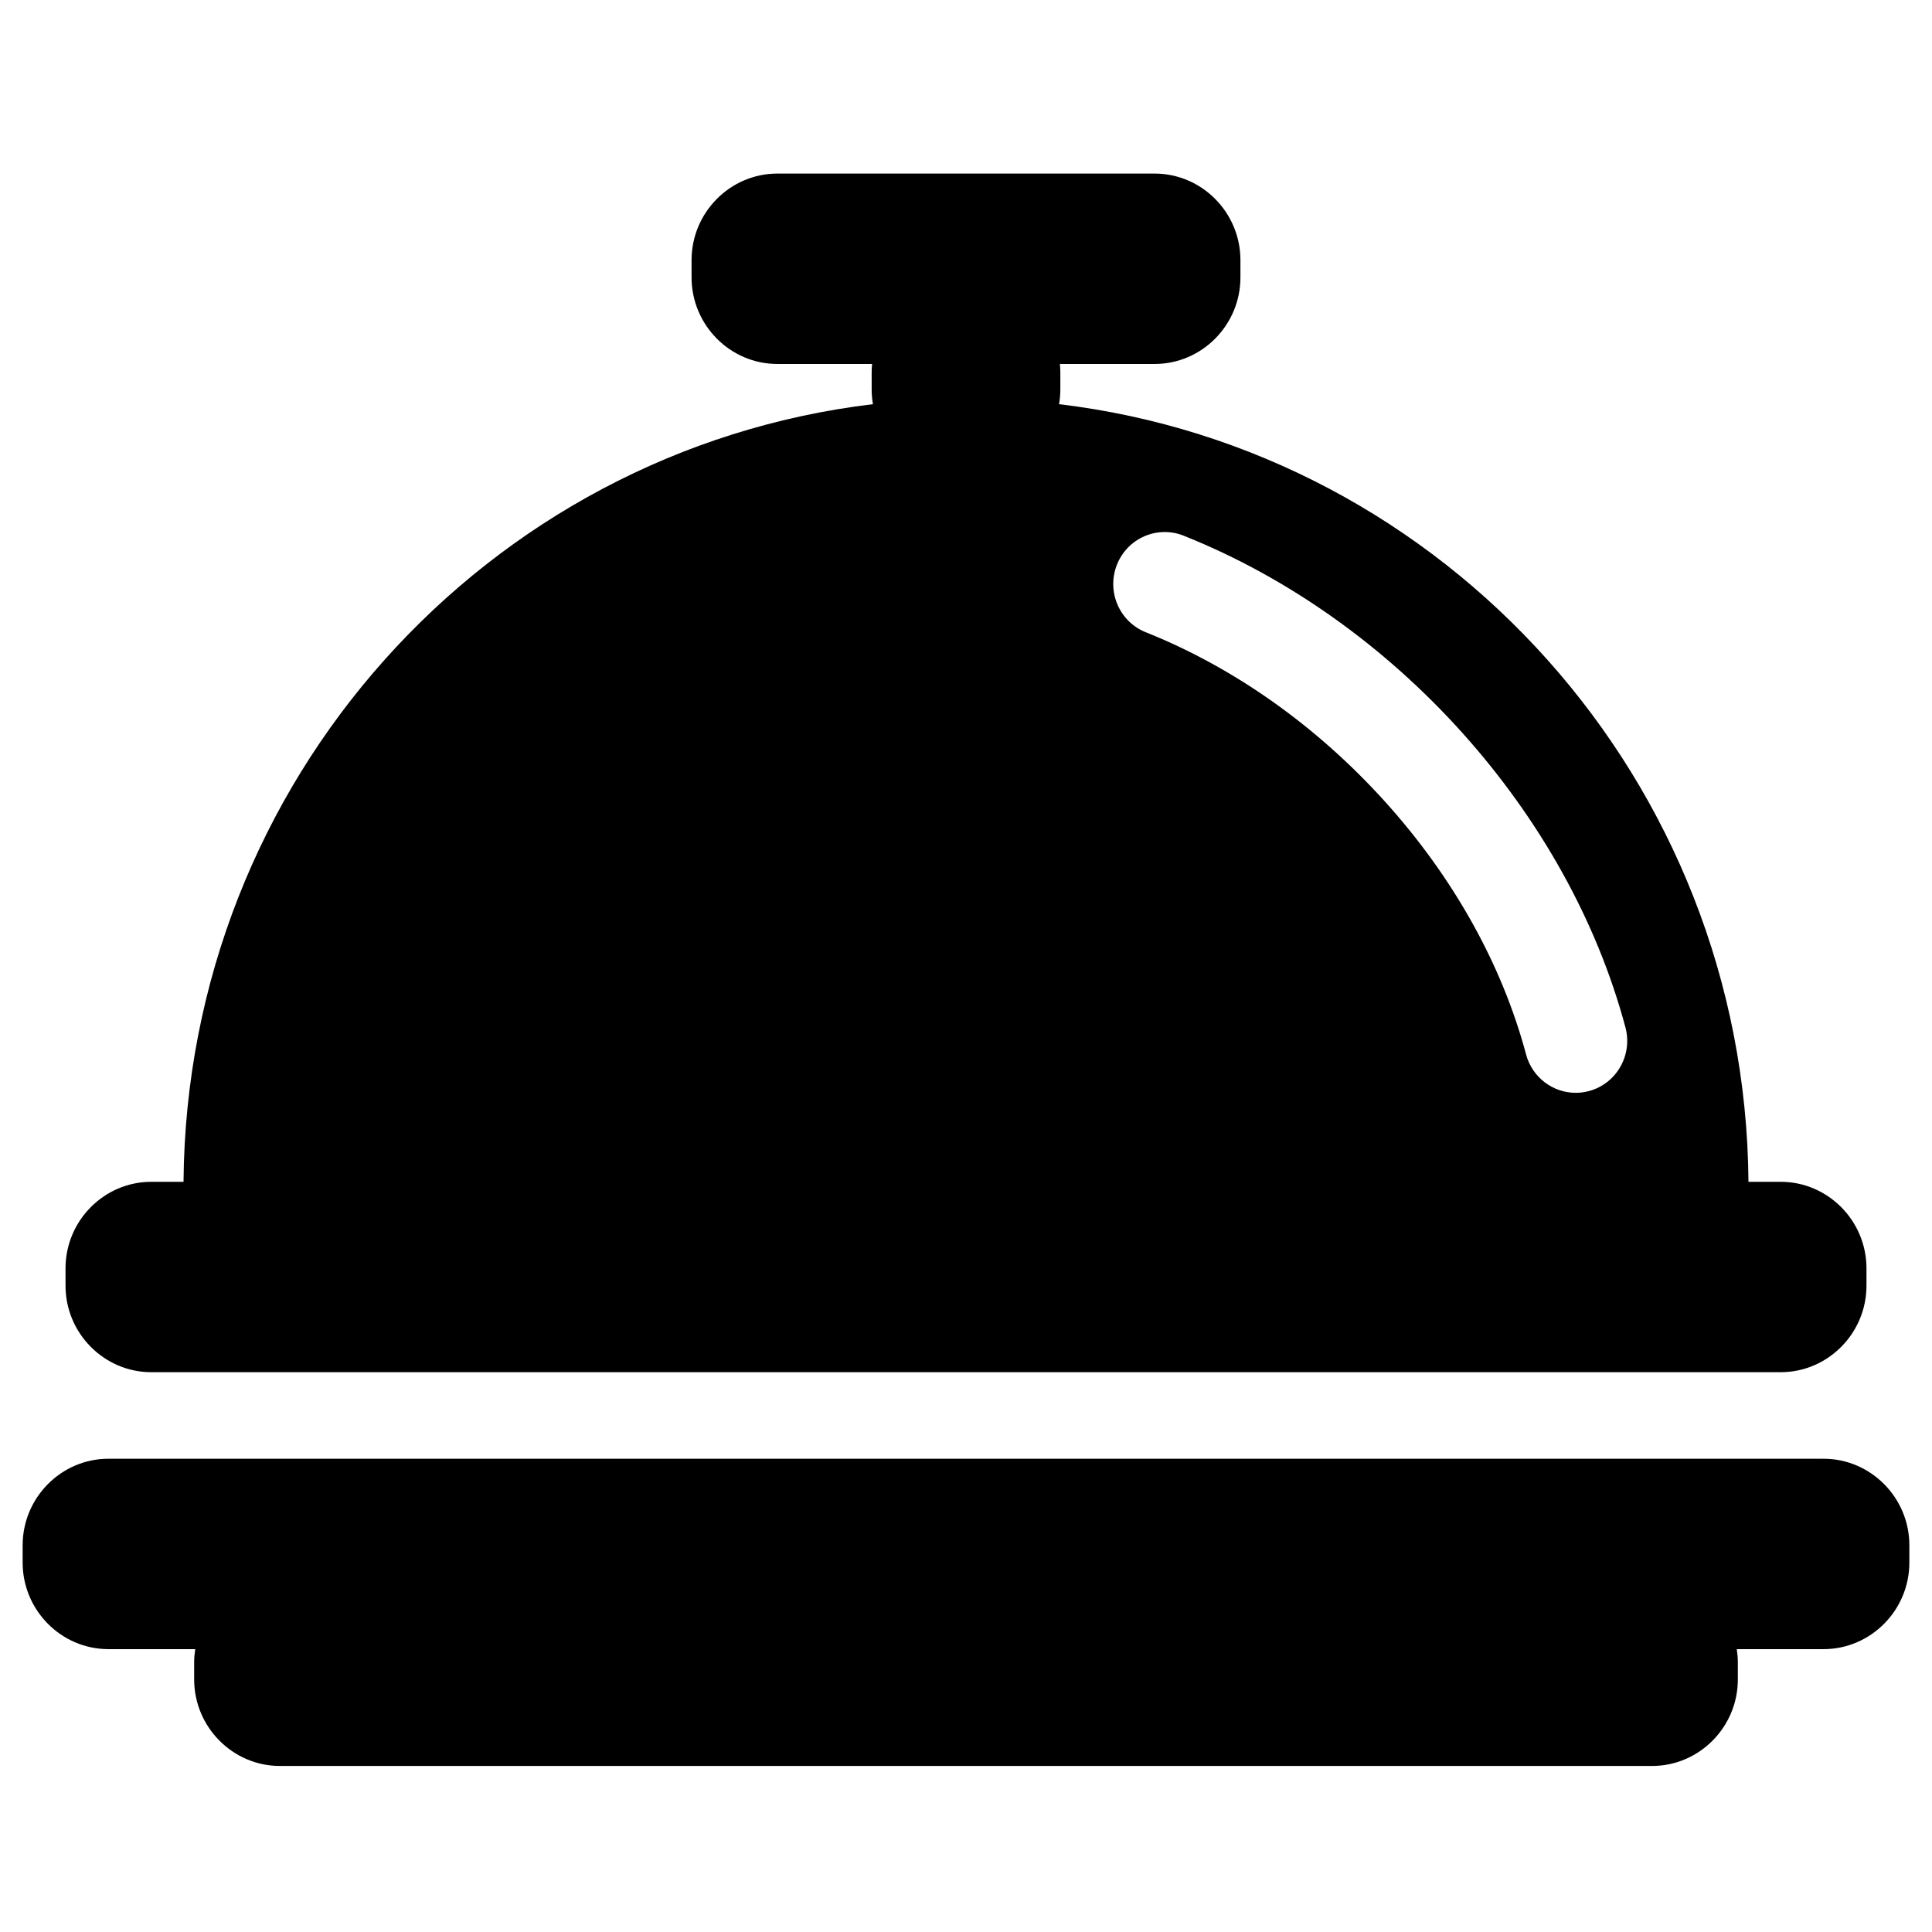 <?xml version="1.0" encoding="UTF-8" standalone="no"?>
<svg width="256px" height="256px" viewBox="0 0 256 256" version="1.1" xmlns="http://www.w3.org/2000/svg" xmlns:xlink="http://www.w3.org/1999/xlink">
    <!-- Generator: Sketch 39.1 (31720) - http://www.bohemiancoding.com/sketch -->
    <title>Artboard</title>
    <desc>Created with Sketch.</desc>
    <defs></defs>
    <g id="Page-1" stroke="none" stroke-width="1" fill="none" fill-rule="evenodd">
        <g id="Artboard" fill="#000000">
            <g id="Topped-Dish">
                <path d="M241.636,193.291 L14.364,193.291 C8.114,193.291 3,198.451 3,204.758 L3,207.052 C3,213.359 8.114,218.519 14.364,218.519 L25.87,218.519 C25.785,219.082 25.727,219.653 25.727,220.239 L25.727,222.533 C25.727,228.84 30.841,234 37.091,234 L218.909,234 C225.159,234 230.273,228.84 230.273,222.533 L230.273,220.239 C230.273,219.653 230.215,219.082 230.13,218.519 L241.636,218.519 C247.886,218.519 253,213.359 253,207.052 L253,204.758 C253,198.451 247.886,193.291 241.636,193.291 Z M20.045,181.823 L235.955,181.823 C242.205,181.823 247.318,176.663 247.318,170.356 L247.318,168.062 C247.318,161.755 242.205,156.595 235.955,156.595 L231.682,156.595 C231.257,103.404 191.509,59.676 140.332,53.555 C140.434,52.939 140.5,52.312 140.5,51.668 L140.5,49.375 C140.5,48.988 140.48,48.606 140.442,48.228 L153,48.228 C159.25,48.228 164.364,43.068 164.364,36.761 L164.364,34.467 C164.364,28.16 159.25,23 153,23 L103,23 C96.75,23 91.636,28.16 91.636,34.467 L91.636,36.761 C91.636,43.068 96.75,48.228 103,48.228 L115.558,48.228 C115.52,48.606 115.5,48.988 115.5,49.375 L115.5,51.668 C115.5,52.312 115.566,52.939 115.668,53.555 C64.491,59.676 24.743,103.404 24.318,156.595 L20.045,156.595 C13.795,156.595 8.682,161.755 8.682,168.062 L8.682,170.356 C8.682,176.663 13.795,181.823 20.045,181.823 Z M147.991,74.848 C149.376,71.313 153.34,69.583 156.839,70.981 C184.814,82.15 207.792,107.723 215.378,136.132 C216.359,139.801 214.205,143.576 210.569,144.565 C209.975,144.727 209.378,144.804 208.79,144.804 C205.784,144.804 203.032,142.781 202.211,139.712 C199.027,127.786 192.531,116.169 183.428,106.116 C174.406,96.155 163.477,88.429 151.822,83.776 C148.321,82.378 146.605,78.381 147.991,74.848 Z" id="Bell"></path>
            </g>
        </g>
    </g>
</svg>